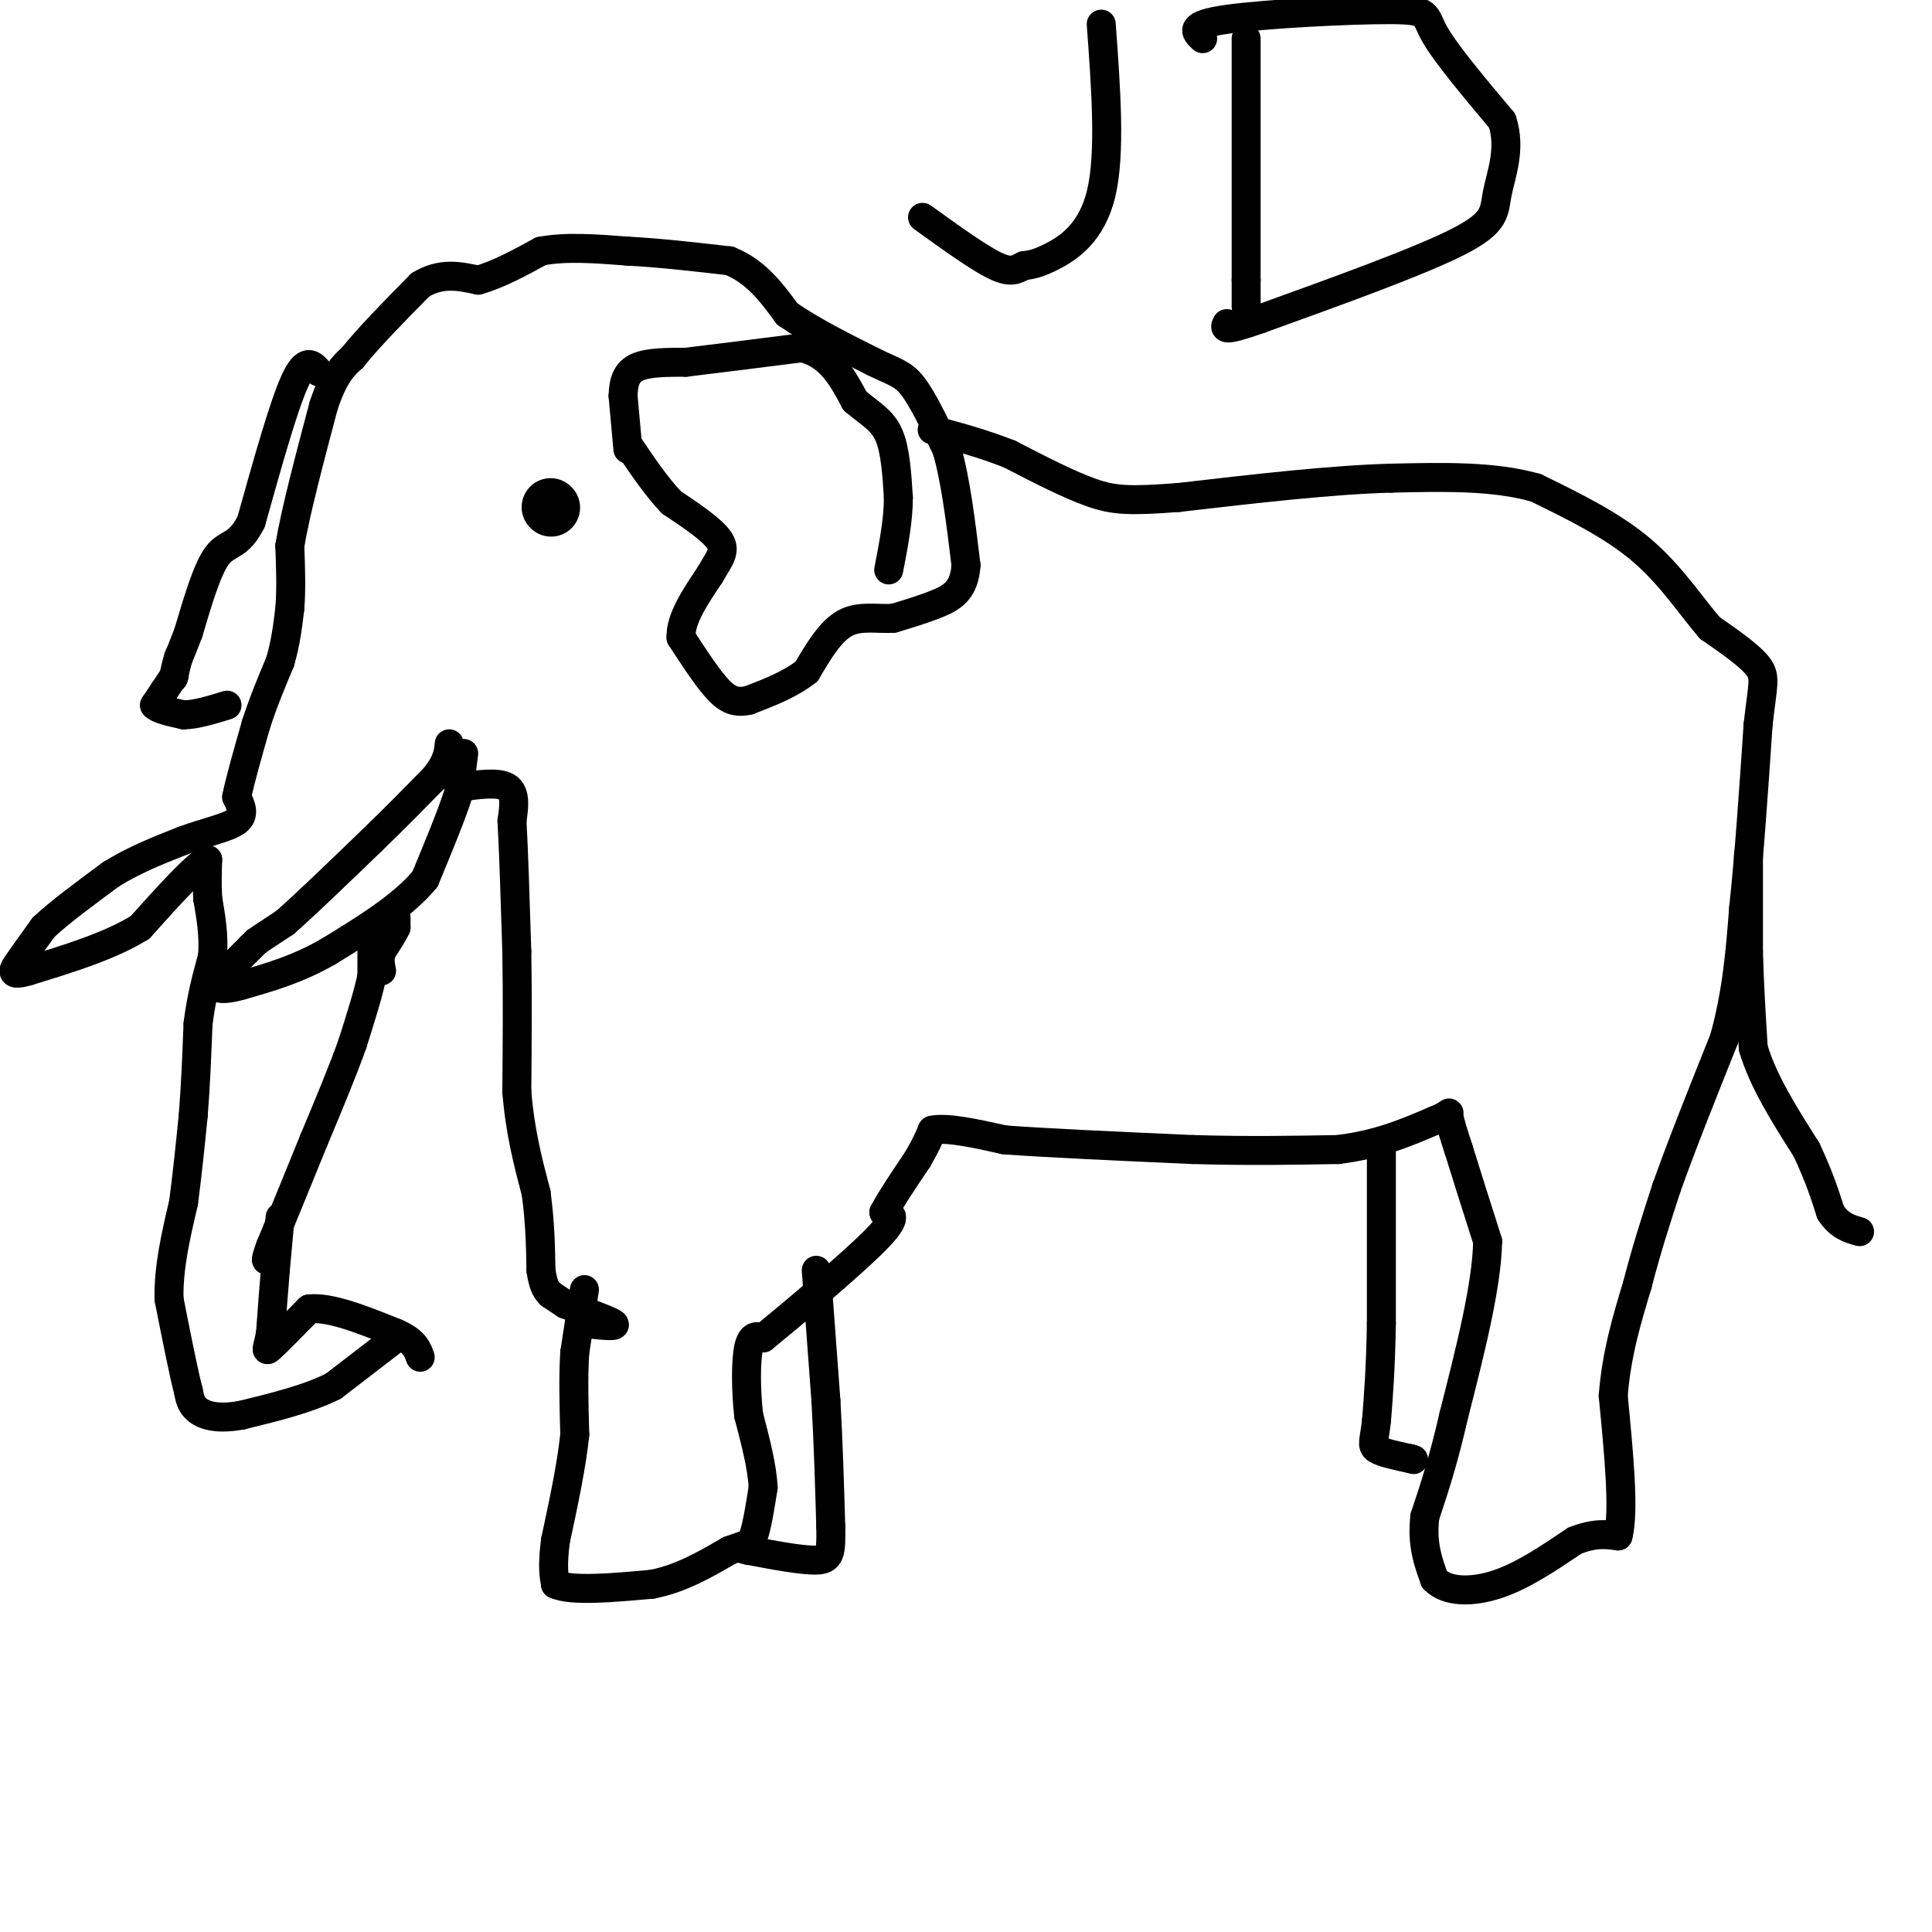 <svg viewBox='0 0 400 400' version='1.1' xmlns='http://www.w3.org/2000/svg' xmlns:xlink='http://www.w3.org/1999/xlink'><g fill='none' stroke='#000000' stroke-width='6' stroke-linecap='round' stroke-linejoin='round'><path d='M96,156c0.000,0.000 -1.000,8.000 -1,8'/><path d='M95,164c-1.333,4.333 -4.167,11.167 -7,18'/><path d='M88,182c-4.500,5.500 -12.250,10.250 -20,15'/><path d='M68,197c-6.333,3.667 -12.167,5.333 -18,7'/><path d='M50,204c-4.000,1.167 -5.000,0.583 -6,0'/><path d='M44,204c-0.333,-0.667 1.833,-2.333 4,-4'/><path d='M48,200c1.333,-1.333 2.667,-2.667 4,-4'/><path d='M52,196c0.833,-0.833 0.917,-0.917 1,-1'/><path d='M53,195c1.167,-0.833 3.583,-2.417 6,-4'/><path d='M59,191c4.000,-3.500 11.000,-10.250 18,-17'/><path d='M77,174c5.167,-5.000 9.083,-9.000 13,-13'/><path d='M90,161c2.667,-3.333 2.833,-5.167 3,-7'/><path d='M82,190c0.000,0.000 0.000,2.000 0,2'/><path d='M82,192c-0.500,1.167 -1.750,3.083 -3,5'/><path d='M79,197c-0.500,1.500 -0.250,2.750 0,4'/><path d='M77,195c0.000,0.000 0.000,7.000 0,7'/><path d='M77,202c-0.667,3.500 -2.333,8.750 -4,14'/><path d='M73,216c-2.000,5.667 -5.000,12.833 -8,20'/><path d='M65,236c-2.833,7.000 -5.917,14.500 -9,22'/><path d='M56,258c-1.500,4.000 -0.750,3.000 0,2'/><path d='M228,5c0.978,13.378 1.956,26.756 0,35c-1.956,8.244 -6.844,11.356 -10,13c-3.156,1.644 -4.578,1.822 -6,2'/><path d='M212,55c-1.600,0.756 -2.600,1.644 -6,0c-3.400,-1.644 -9.200,-5.822 -15,-10'/><path d='M258,8c0.000,0.000 0.000,50.000 0,50'/><path d='M258,58c0.000,8.667 0.000,5.333 0,2'/><path d='M249,8c-1.548,-1.423 -3.095,-2.845 5,-4c8.095,-1.155 25.833,-2.042 34,-2c8.167,0.042 6.762,1.012 9,5c2.238,3.988 8.119,10.994 14,18'/><path d='M311,25c1.929,5.774 -0.250,11.208 -1,15c-0.750,3.792 -0.071,5.940 -8,10c-7.929,4.060 -24.464,10.030 -41,16'/><path d='M261,66c-8.000,2.833 -7.500,1.917 -7,1'/><path d='M58,252c0.000,0.000 -1.000,11.000 -1,11'/><path d='M57,263c-0.333,4.000 -0.667,8.500 -1,13'/><path d='M56,276c-0.511,3.044 -1.289,4.156 0,3c1.289,-1.156 4.644,-4.578 8,-8'/><path d='M64,271c4.333,-0.500 11.167,2.250 18,5'/><path d='M82,276c3.833,1.667 4.417,3.333 5,5'/><path d='M82,277c0.000,0.000 -13.000,10.000 -13,10'/><path d='M69,287c-5.333,2.667 -12.167,4.333 -19,6'/><path d='M50,293c-4.867,0.889 -7.533,0.111 -9,-1c-1.467,-1.111 -1.733,-2.556 -2,-4'/><path d='M39,288c-1.000,-3.833 -2.500,-11.417 -4,-19'/><path d='M35,269c-0.167,-6.500 1.417,-13.250 3,-20'/><path d='M38,249c0.833,-6.333 1.417,-12.167 2,-18'/><path d='M40,231c0.500,-6.167 0.750,-12.583 1,-19'/><path d='M41,212c0.667,-5.500 1.833,-9.750 3,-14'/><path d='M44,198c0.333,-4.333 -0.333,-8.167 -1,-12'/><path d='M43,186c-0.167,-3.333 -0.083,-5.667 0,-8'/><path d='M43,178c-2.333,1.000 -8.167,7.500 -14,14'/><path d='M29,192c-6.167,3.833 -14.583,6.417 -23,9'/><path d='M6,201c-4.244,1.267 -3.356,-0.067 -2,-2c1.356,-1.933 3.178,-4.467 5,-7'/><path d='M9,192c3.167,-3.000 8.583,-7.000 14,-11'/><path d='M23,181c4.833,-3.000 9.917,-5.000 15,-7'/><path d='M38,174c4.778,-1.756 9.222,-2.644 11,-4c1.778,-1.356 0.889,-3.178 0,-5'/><path d='M49,165c0.667,-3.333 2.333,-9.167 4,-15'/><path d='M53,150c1.500,-4.667 3.250,-8.833 5,-13'/><path d='M58,137c1.167,-4.000 1.583,-7.500 2,-11'/><path d='M60,126c0.333,-4.000 0.167,-8.500 0,-13'/><path d='M60,113c1.167,-7.000 4.083,-18.000 7,-29'/><path d='M67,84c2.167,-6.500 4.083,-8.250 6,-10'/><path d='M73,74c3.333,-4.167 8.667,-9.583 14,-15'/><path d='M87,59c4.333,-2.667 8.167,-1.833 12,-1'/><path d='M99,58c4.167,-1.167 8.583,-3.583 13,-6'/><path d='M112,52c5.167,-1.000 11.583,-0.500 18,0'/><path d='M130,52c6.500,0.333 13.750,1.167 21,2'/><path d='M151,54c5.500,2.167 8.750,6.583 12,11'/><path d='M163,65c5.000,3.500 11.500,6.750 18,10'/><path d='M181,75c4.267,2.089 5.933,2.311 8,5c2.067,2.689 4.533,7.844 7,13'/><path d='M196,93c1.833,6.167 2.917,15.083 4,24'/><path d='M200,117c-0.311,5.378 -3.089,6.822 -6,8c-2.911,1.178 -5.956,2.089 -9,3'/><path d='M185,128c-3.267,0.244 -6.933,-0.644 -10,1c-3.067,1.644 -5.533,5.822 -8,10'/><path d='M167,139c-3.333,2.667 -7.667,4.333 -12,6'/><path d='M155,145c-3.111,0.711 -4.889,-0.511 -7,-3c-2.111,-2.489 -4.556,-6.244 -7,-10'/><path d='M141,132c-0.167,-3.833 2.917,-8.417 6,-13'/><path d='M147,119c1.822,-3.222 3.378,-4.778 2,-7c-1.378,-2.222 -5.689,-5.111 -10,-8'/><path d='M139,104c-3.167,-3.333 -6.083,-7.667 -9,-12'/><path d='M130,93c0.000,0.000 -1.000,-11.000 -1,-11'/><path d='M129,82c0.067,-3.000 0.733,-5.000 3,-6c2.267,-1.000 6.133,-1.000 10,-1'/><path d='M142,75c5.667,-0.667 14.833,-1.833 24,-3'/><path d='M166,72c5.833,1.333 8.417,6.167 11,11'/><path d='M177,83c3.178,2.689 5.622,3.911 7,7c1.378,3.089 1.689,8.044 2,13'/><path d='M186,103c0.000,4.667 -1.000,9.833 -2,15'/></g>
<g fill='none' stroke='#000000' stroke-width='12' stroke-linecap='round' stroke-linejoin='round'><path d='M114,105c0.000,0.000 0.100,0.100 0.1,0.1'/></g>
<g fill='none' stroke='#000000' stroke-width='6' stroke-linecap='round' stroke-linejoin='round'><path d='M95,163c4.083,-0.583 8.167,-1.167 10,0c1.833,1.167 1.417,4.083 1,7'/><path d='M106,170c0.333,5.667 0.667,16.333 1,27'/><path d='M107,197c0.167,9.333 0.083,19.167 0,29'/><path d='M107,226c0.667,8.333 2.333,14.667 4,21'/><path d='M111,247c0.833,6.167 0.917,11.083 1,16'/><path d='M112,263c0.500,3.500 1.250,4.250 2,5'/><path d='M114,268c0.000,0.000 3.000,2.000 3,2'/><path d='M117,270c2.956,1.200 8.844,3.200 10,4c1.156,0.800 -2.422,0.400 -6,0'/><path d='M121,267c0.000,0.000 -2.000,13.000 -2,13'/><path d='M119,280c-0.333,5.000 -0.167,11.000 0,17'/><path d='M119,297c-0.667,6.500 -2.333,14.250 -4,22'/><path d='M115,319c-0.667,5.167 -0.333,7.083 0,9'/><path d='M115,328c3.333,1.500 11.667,0.750 20,0'/><path d='M135,328c6.000,-1.167 11.000,-4.083 16,-7'/><path d='M151,321c3.511,-1.311 4.289,-1.089 5,-3c0.711,-1.911 1.356,-5.956 2,-10'/><path d='M158,308c-0.167,-4.167 -1.583,-9.583 -3,-15'/><path d='M155,293c-0.600,-5.356 -0.600,-11.244 0,-14c0.600,-2.756 1.800,-2.378 3,-2'/><path d='M158,277c5.489,-4.489 17.711,-14.711 23,-20c5.289,-5.289 3.644,-5.644 2,-6'/><path d='M183,251c1.500,-2.833 4.250,-6.917 7,-11'/><path d='M190,240c1.667,-2.833 2.333,-4.417 3,-6'/><path d='M193,234c3.000,-0.667 9.000,0.667 15,2'/><path d='M208,236c9.000,0.667 24.000,1.333 39,2'/><path d='M247,238c11.500,0.333 20.750,0.167 30,0'/><path d='M277,238c8.333,-1.000 14.167,-3.500 20,-6'/><path d='M297,232c3.689,-1.467 2.911,-2.133 3,-1c0.089,1.133 1.044,4.067 2,7'/><path d='M302,238c1.333,4.333 3.667,11.667 6,19'/><path d='M308,257c-0.167,9.167 -3.583,22.583 -7,36'/><path d='M301,293c-2.167,9.500 -4.083,15.250 -6,21'/><path d='M295,314c-0.667,5.667 0.667,9.333 2,13'/><path d='M297,327c2.489,2.644 7.711,2.756 13,1c5.289,-1.756 10.644,-5.378 16,-9'/><path d='M326,319c4.167,-1.667 6.583,-1.333 9,-1'/><path d='M335,318c1.333,-5.000 0.167,-17.000 -1,-29'/><path d='M334,289c0.667,-8.667 2.833,-15.833 5,-23'/><path d='M339,266c1.833,-7.167 3.917,-13.583 6,-20'/><path d='M345,246c3.000,-8.500 7.500,-19.750 12,-31'/><path d='M357,215c2.667,-9.667 3.333,-18.333 4,-27'/><path d='M361,188c1.167,-10.833 2.083,-24.417 3,-38'/><path d='M364,150c0.911,-8.222 1.689,-9.778 0,-12c-1.689,-2.222 -5.844,-5.111 -10,-8'/><path d='M354,130c-3.689,-4.222 -7.911,-10.778 -14,-16c-6.089,-5.222 -14.044,-9.111 -22,-13'/><path d='M318,101c-8.667,-2.500 -19.333,-2.250 -30,-2'/><path d='M288,99c-12.333,0.333 -28.167,2.167 -44,4'/><path d='M244,103c-10.089,0.756 -13.311,0.644 -18,-1c-4.689,-1.644 -10.844,-4.822 -17,-8'/><path d='M209,94c-5.500,-2.167 -10.750,-3.583 -16,-5'/><path d='M66,77c-1.333,-1.583 -2.667,-3.167 -5,2c-2.333,5.167 -5.667,17.083 -9,29'/><path d='M52,108c-2.689,5.356 -4.911,4.244 -7,7c-2.089,2.756 -4.044,9.378 -6,16'/><path d='M39,131c-1.333,3.500 -1.667,4.250 -2,5'/><path d='M37,136c-0.500,1.500 -0.750,2.750 -1,4'/><path d='M36,140c-0.167,0.667 -0.083,0.333 0,0'/><path d='M36,140c-0.333,0.500 -1.167,1.750 -2,3'/><path d='M34,143c-0.667,1.000 -1.333,2.000 -2,3'/><path d='M32,146c0.667,0.833 3.333,1.417 6,2'/><path d='M38,148c2.500,0.000 5.750,-1.000 9,-2'/><path d='M169,263c0.000,0.000 2.000,27.000 2,27'/><path d='M171,290c0.500,8.833 0.750,17.417 1,26'/><path d='M172,316c0.111,5.689 -0.111,6.911 -3,7c-2.889,0.089 -8.444,-0.956 -14,-2'/><path d='M155,321c-2.500,-0.500 -1.750,-0.750 -1,-1'/><path d='M286,237c0.000,0.000 0.000,37.000 0,37'/><path d='M286,274c-0.167,9.500 -0.583,14.750 -1,20'/><path d='M285,294c-0.467,4.356 -1.133,5.244 0,6c1.133,0.756 4.067,1.378 7,2'/><path d='M292,302c1.167,0.333 0.583,0.167 0,0'/><path d='M362,177c0.000,0.000 0.000,20.000 0,20'/><path d='M362,197c0.167,6.667 0.583,13.333 1,20'/><path d='M363,217c2.000,6.833 6.500,13.917 11,21'/><path d='M374,238c2.667,5.667 3.833,9.333 5,13'/><path d='M379,251c1.833,2.833 3.917,3.417 6,4'/></g>
</svg>